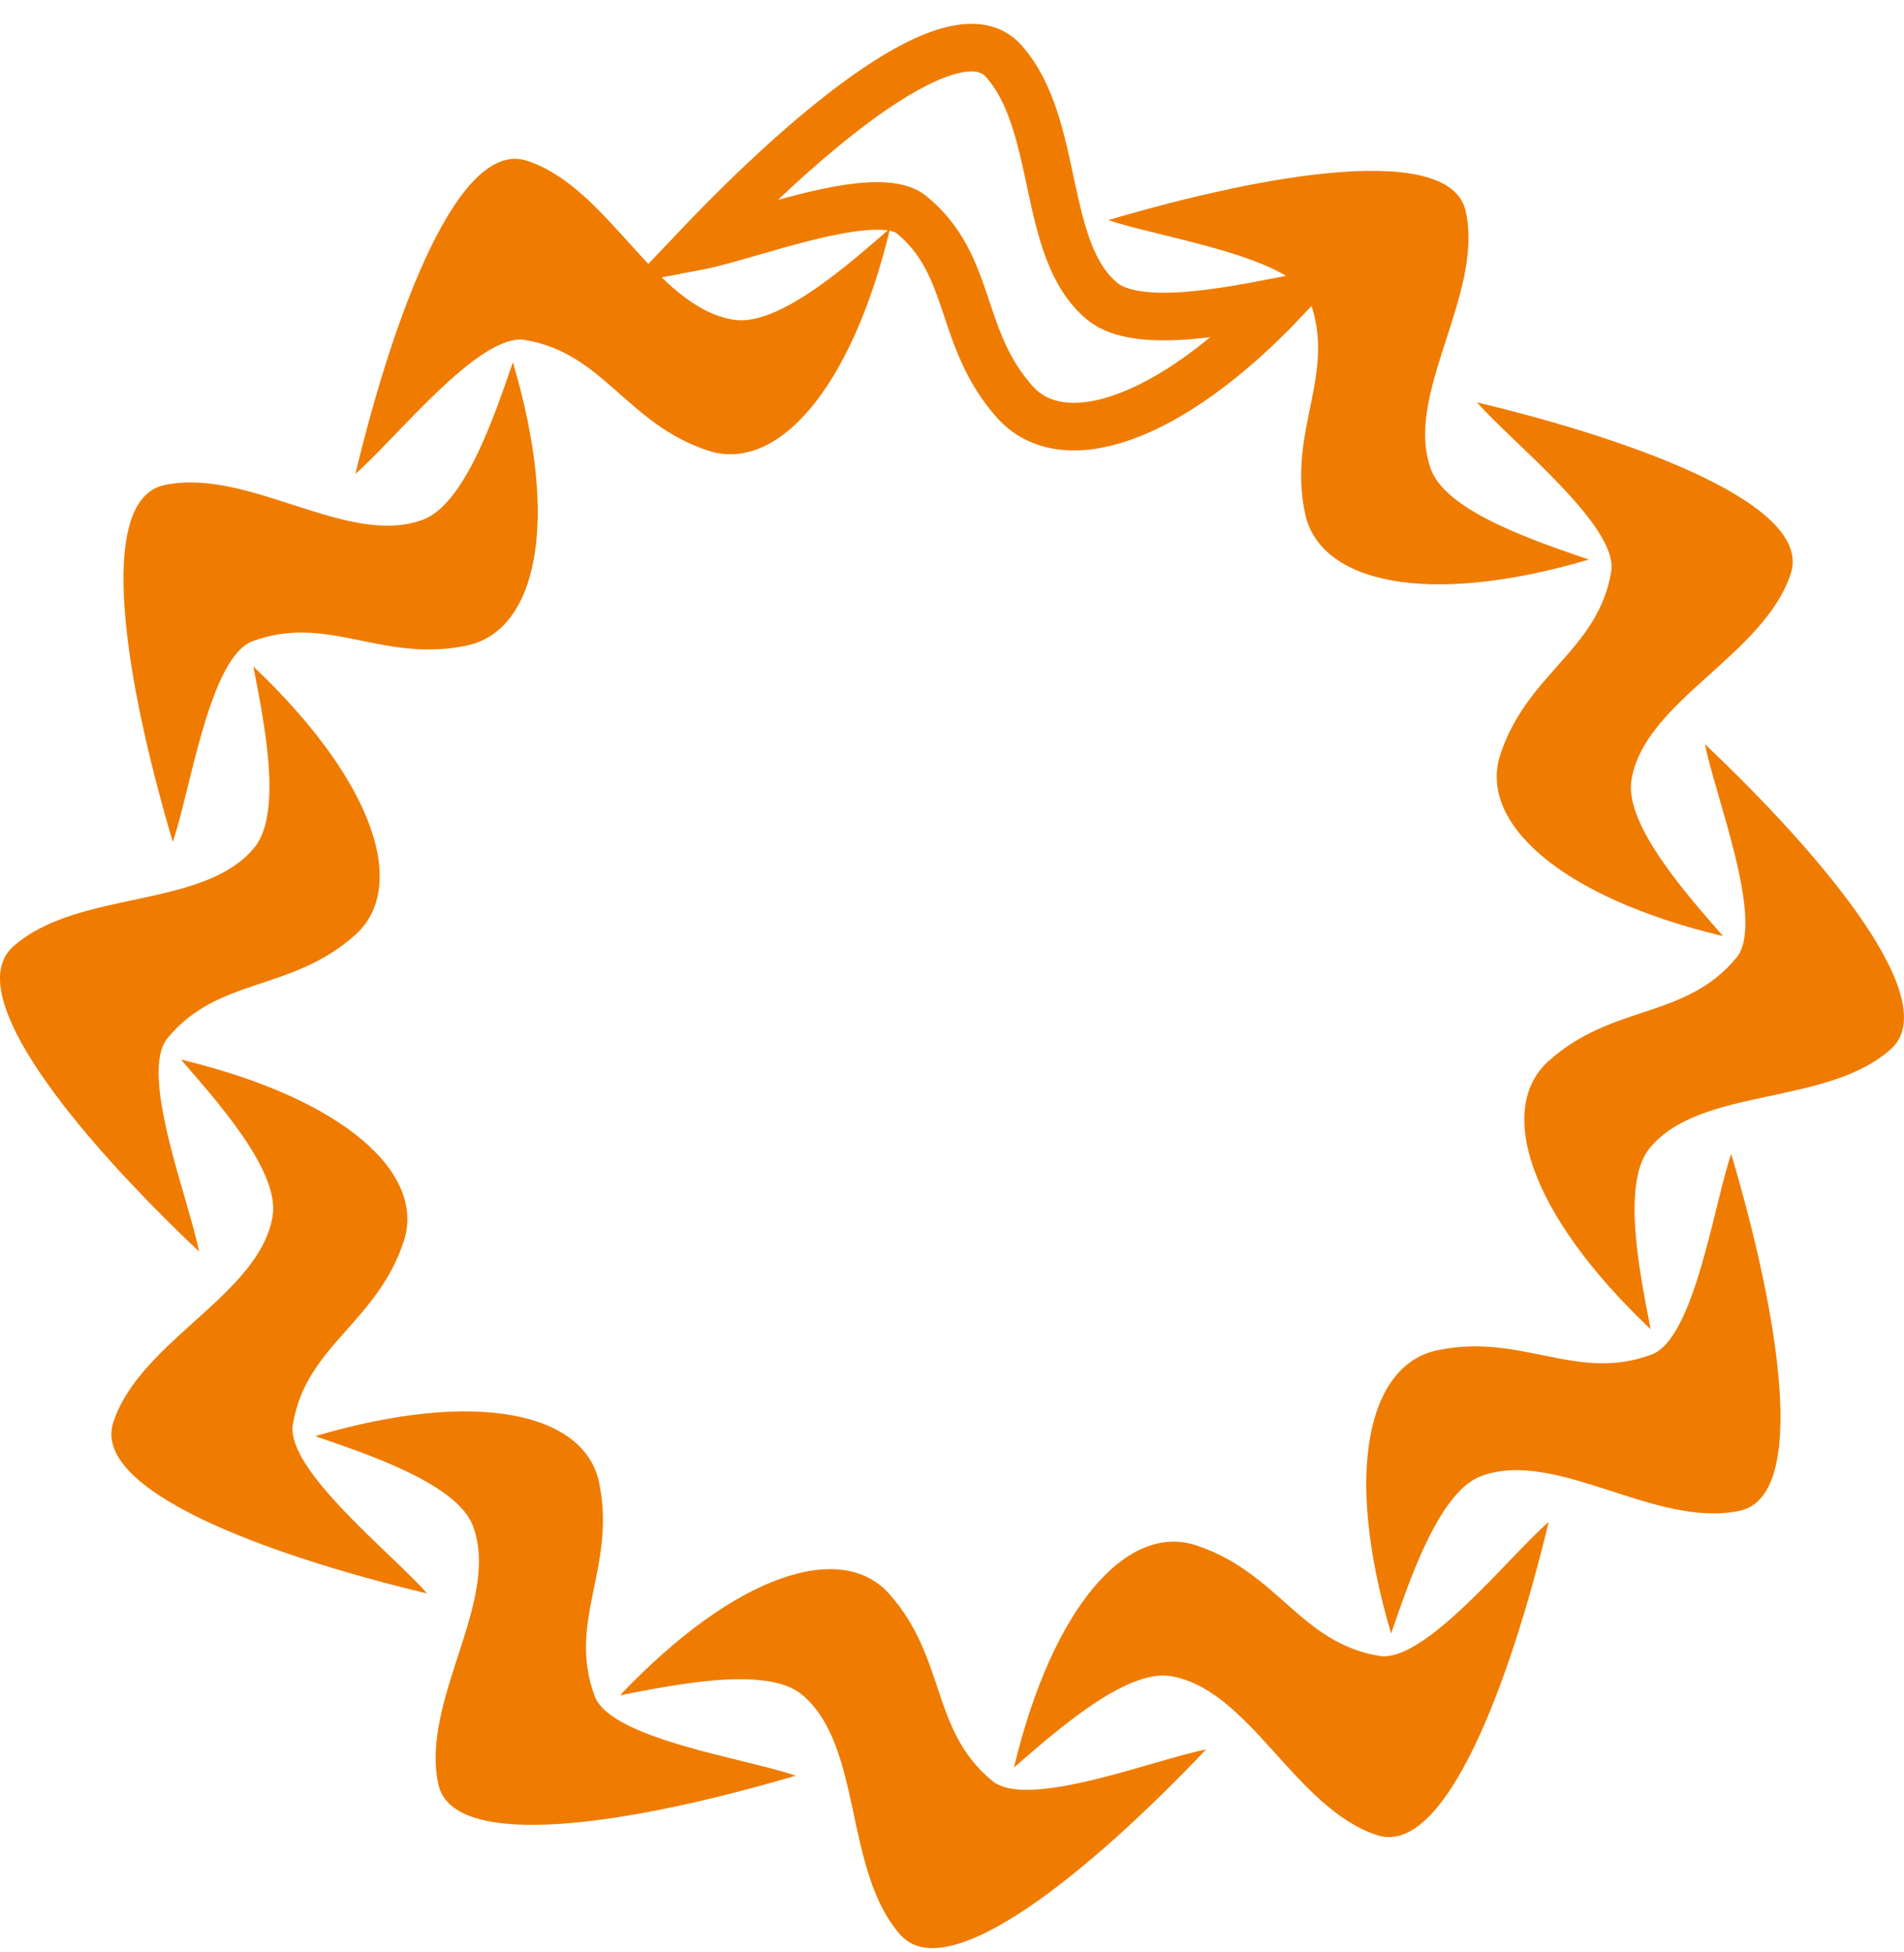 <svg width="40" height="41" viewBox="0 0 40 41" fill="none" xmlns="http://www.w3.org/2000/svg">
<path fill-rule="evenodd" clip-rule="evenodd" d="M26.977 6.31C25.903 6.515 23.907 6.944 23.159 6.329C21.859 5.259 22.287 2.626 21.08 1.276C20.084 0.164 17.103 2.604 14.662 5.172C15.736 4.967 18.409 3.899 19.154 4.512C20.454 5.582 20.116 7.095 21.323 8.444C22.319 9.556 24.536 8.878 26.977 6.31Z" stroke="#EF7C00" stroke-miterlimit="22.93"/>
<path fill-rule="evenodd" clip-rule="evenodd" d="M18.703 4.793C17.876 5.506 16.361 6.874 15.407 6.714C13.745 6.437 12.797 3.943 11.072 3.376C9.652 2.909 8.293 6.511 7.466 9.952C8.293 9.239 10.072 6.98 11.027 7.139C12.688 7.416 13.154 8.896 14.876 9.463C16.297 9.93 17.874 8.234 18.701 4.793H18.703Z" fill="#EF7C00"/>
<path fill-rule="evenodd" clip-rule="evenodd" d="M10.776 7.605C10.417 8.635 9.789 10.576 8.884 10.914C7.307 11.502 5.234 9.815 3.459 10.185C1.995 10.489 2.622 14.286 3.63 17.68C3.989 16.65 4.398 13.804 5.303 13.467C6.881 12.879 8.025 13.928 9.801 13.558C11.265 13.254 11.782 10.997 10.774 7.605H10.776Z" fill="#EF7C00"/>
<path fill-rule="evenodd" clip-rule="evenodd" d="M5.322 13.994C5.527 15.066 5.957 17.058 5.341 17.803C4.269 19.1 1.63 18.674 0.276 19.878C-0.838 20.872 1.607 23.846 4.181 26.282C3.976 25.21 2.906 22.543 3.52 21.8C4.592 20.502 6.109 20.84 7.461 19.635C8.575 18.641 7.894 16.43 5.32 13.994H5.322Z" fill="#EF7C00"/>
<path fill-rule="evenodd" clip-rule="evenodd" d="M3.801 22.251C4.516 23.076 5.887 24.588 5.727 25.54C5.449 27.198 2.95 28.145 2.381 29.865C1.913 31.282 5.524 32.638 8.972 33.463C8.257 32.638 5.993 30.863 6.153 29.91C6.43 28.253 7.913 27.788 8.482 26.069C8.949 24.652 7.25 23.078 3.801 22.251Z" fill="#EF7C00"/>
<path fill-rule="evenodd" clip-rule="evenodd" d="M6.62 30.159C7.652 30.517 9.597 31.143 9.936 32.046C10.525 33.62 8.835 35.688 9.206 37.46C9.51 38.92 13.316 38.294 16.717 37.289C15.684 36.93 12.833 36.523 12.494 35.62C11.905 34.045 12.956 32.903 12.586 31.132C12.281 29.673 10.019 29.155 6.62 30.16V30.159Z" fill="#EF7C00"/>
<path fill-rule="evenodd" clip-rule="evenodd" d="M13.023 35.601C14.097 35.396 16.093 34.967 16.84 35.582C18.141 36.651 17.713 39.284 18.92 40.635C19.916 41.746 22.897 39.307 25.338 36.739C24.264 36.944 21.591 38.012 20.846 37.399C19.546 36.329 19.884 34.815 18.677 33.467C17.681 32.355 15.464 33.034 13.023 35.603V35.601Z" fill="#EF7C00"/>
<path fill-rule="evenodd" clip-rule="evenodd" d="M21.298 37.121C22.125 36.408 23.64 35.04 24.595 35.199C26.256 35.476 27.205 37.971 28.929 38.538C30.349 39.004 31.709 35.402 32.535 31.961C31.709 32.675 29.929 34.934 28.975 34.774C27.313 34.498 26.848 33.016 25.125 32.451C23.705 31.984 22.127 33.68 21.3 37.121H21.298Z" fill="#EF7C00"/>
<path fill-rule="evenodd" clip-rule="evenodd" d="M29.224 34.307C29.583 33.278 30.21 31.337 31.115 30.999C32.693 30.411 34.765 32.098 36.541 31.728C38.005 31.424 37.377 27.627 36.37 24.233C36.011 25.263 35.602 28.109 34.697 28.446C33.119 29.034 31.974 27.985 30.199 28.355C28.735 28.659 28.218 30.916 29.226 34.307H29.224Z" fill="#EF7C00"/>
<path fill-rule="evenodd" clip-rule="evenodd" d="M34.678 27.917C34.473 26.845 34.043 24.854 34.659 24.108C35.731 22.811 38.37 23.238 39.723 22.033C40.837 21.039 38.393 18.065 35.819 15.629C36.024 16.701 37.094 19.368 36.48 20.112C35.408 21.409 33.891 21.071 32.539 22.276C31.425 23.27 32.106 25.482 34.68 27.917H34.678Z" fill="#EF7C00"/>
<path fill-rule="evenodd" clip-rule="evenodd" d="M36.201 19.662C35.486 18.837 34.115 17.325 34.275 16.373C34.553 14.715 37.052 13.768 37.621 12.048C38.088 10.631 34.478 9.275 31.03 8.45C31.745 9.275 34.009 11.05 33.849 12.002C33.572 13.66 32.089 14.125 31.52 15.844C31.053 17.261 32.752 18.835 36.201 19.66V19.662Z" fill="#EF7C00"/>
<path fill-rule="evenodd" clip-rule="evenodd" d="M33.382 11.752C32.349 11.393 30.405 10.768 30.066 9.865C29.477 8.29 31.167 6.223 30.796 4.451C30.492 2.99 26.686 3.616 23.285 4.622C24.317 4.98 27.169 5.388 27.507 6.291C28.097 7.865 27.046 9.007 27.416 10.779C27.72 12.239 29.983 12.755 33.382 11.75V11.752Z" fill="#EF7C00"/>
</svg>
